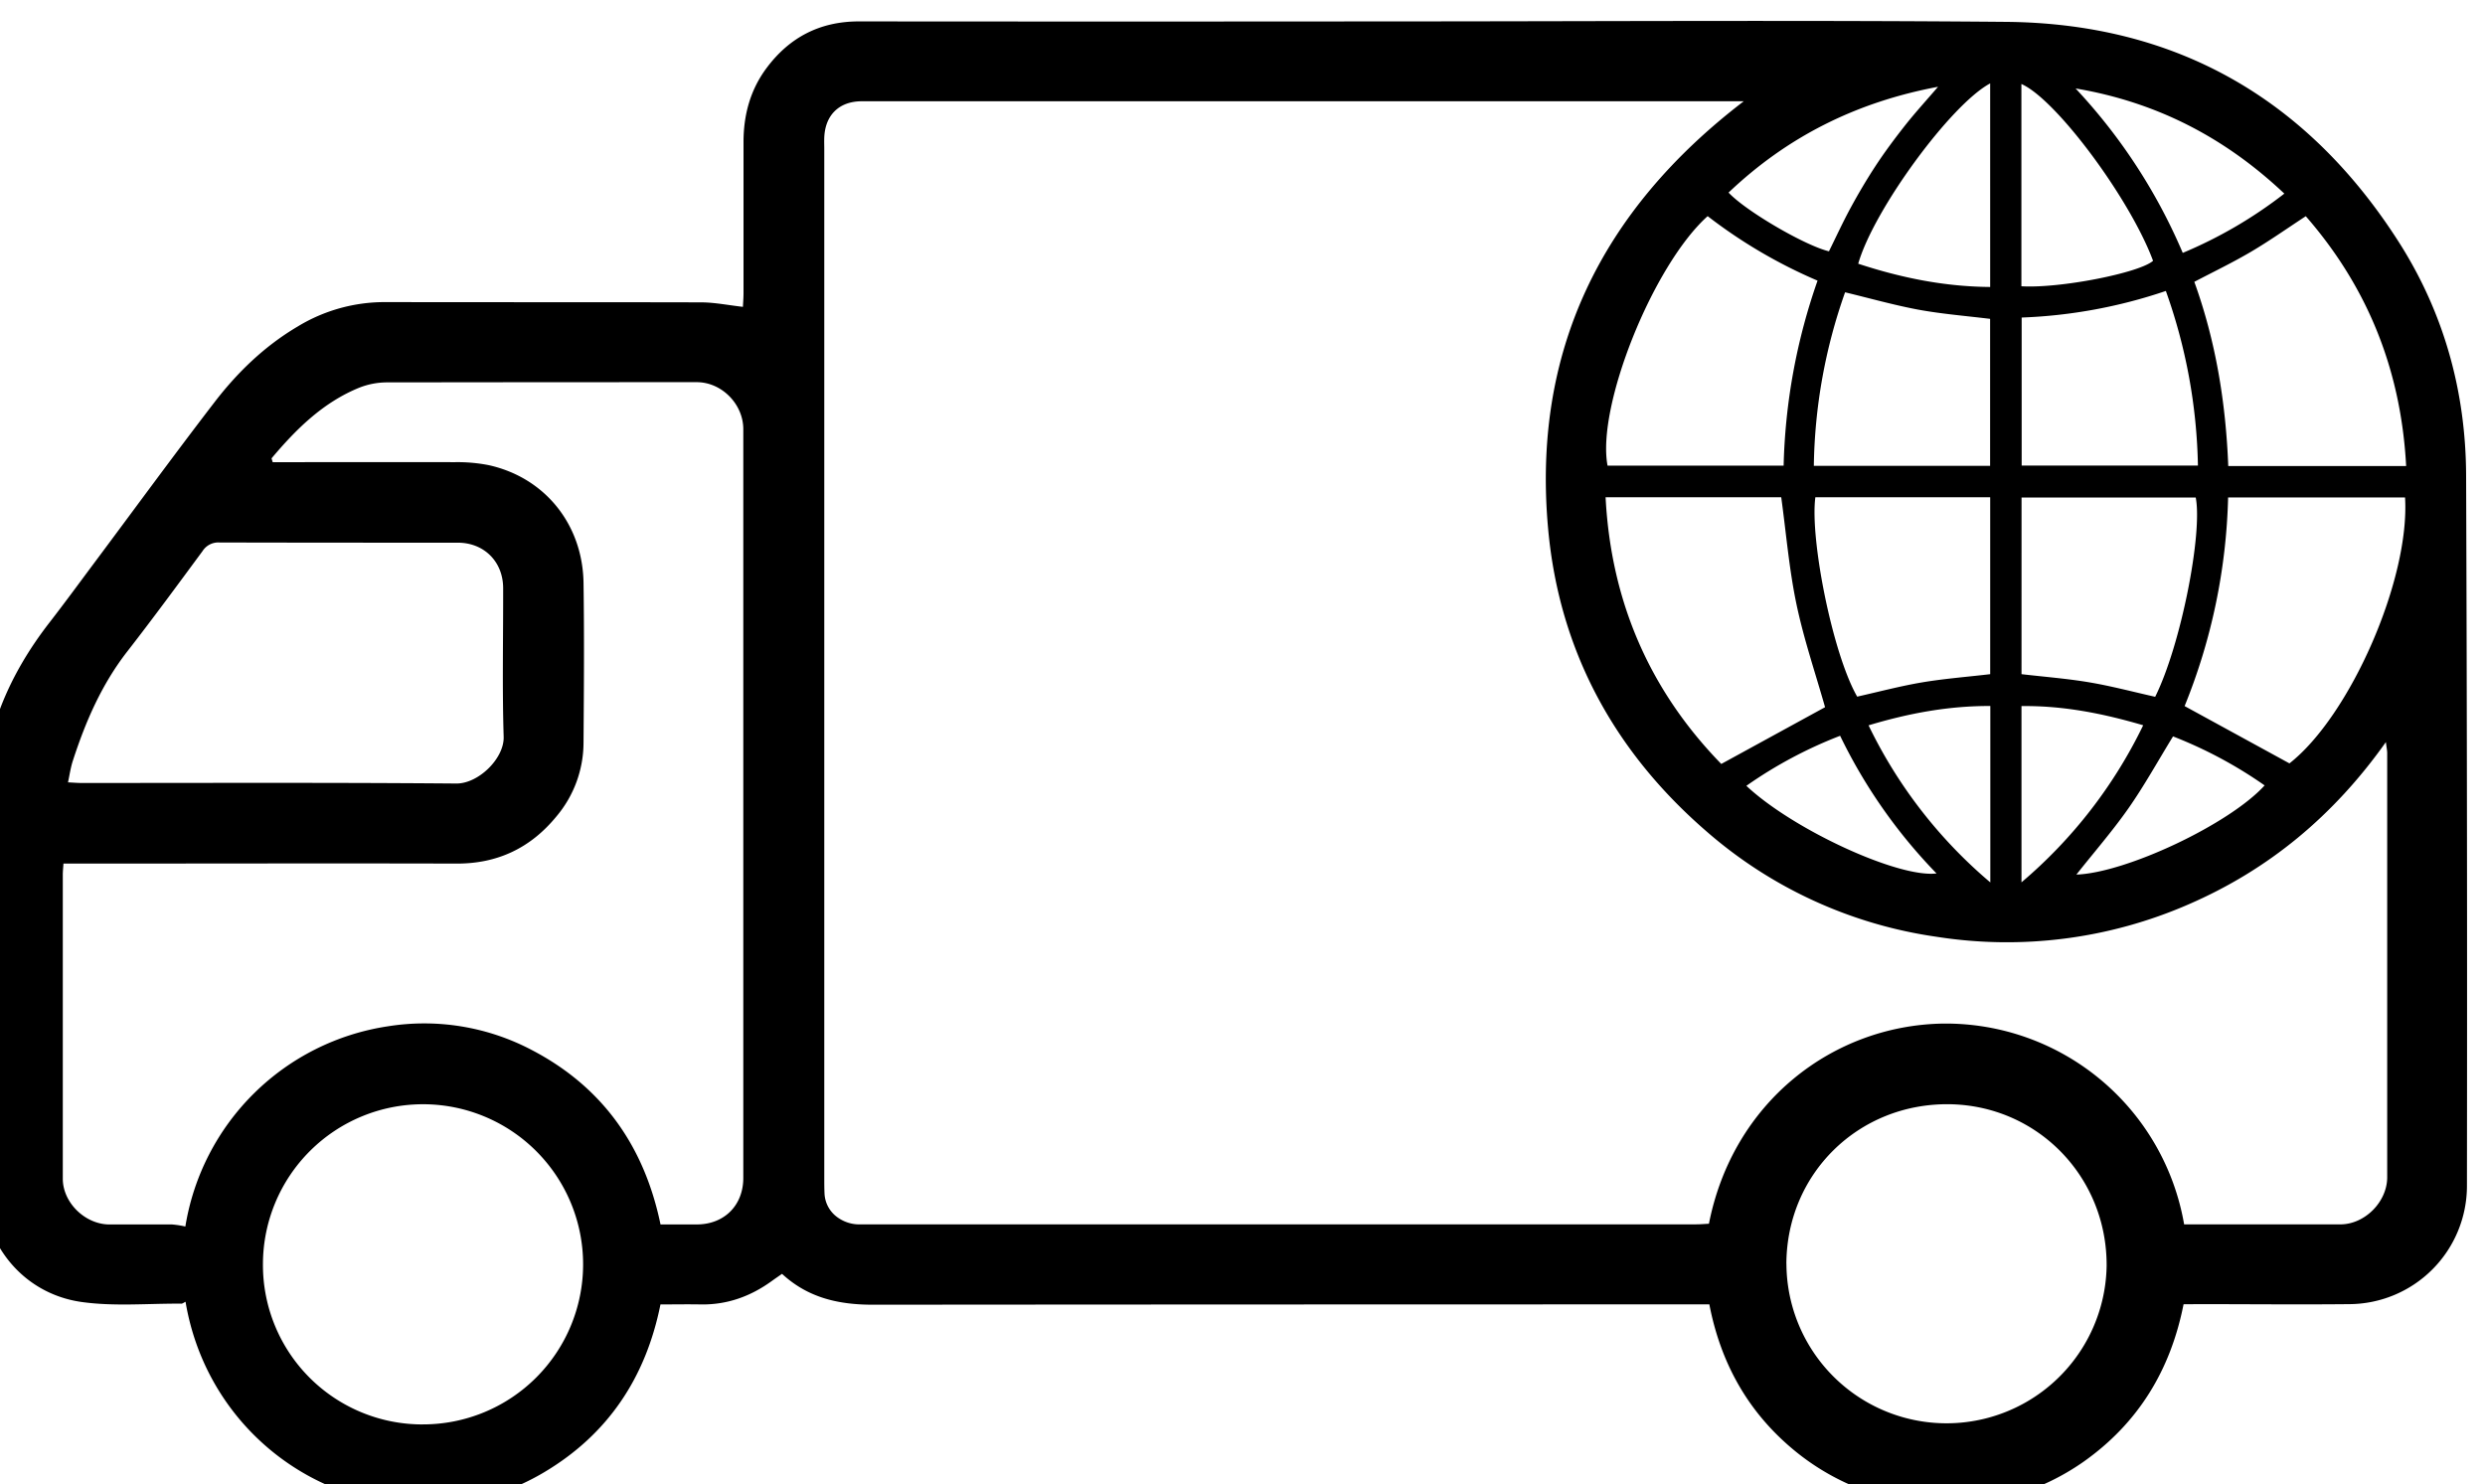 <?xml version="1.0" encoding="utf-8"?>
<!-- Generator: SketchAPI 5.1.316 <https://api.sketch.io/> -->
<svg version="1.1" xmlns="http://www.w3.org/2000/svg" xmlns:xlink="http://www.w3.org/1999/xlink" xmlns:sketchjs="https://sketch.io/dtd/" style="" sketchjs:metadata="eyJ0aXRsZSI6IkRyYXdpbmciLCJkZXNjcmlwdGlvbiI6Ik1hZGUgd2l0aCBTa2V0Y2hwYWQgLSBodHRwczovL3NrZXRjaC5pby9za2V0Y2hwYWQiLCJtZXRhZGF0YSI6e30sImNsaXBQYXRoIjp7ImVuYWJsZWQiOnRydWUsInN0eWxlIjp7InN0cm9rZVN0eWxlIjoiYmxhY2siLCJsaW5lV2lkdGgiOjF9fSwiZXhwb3J0RFBJIjo3MiwiZXhwb3J0Rm9ybWF0IjoicG5nIiwiZXhwb3J0UXVhbGl0eSI6MC45NSwidW5pdHMiOiJweCIsIndpZHRoIjo4MzEuNzQxNTU1NTU1NTU1NiwiaGVpZ2h0Ijo0OTYuODQ0NDE4NjMxNDM0NCwicGFnZXMiOnsibGVuZ3RoIjoxLCJkYXRhIjpbeyJ3aWR0aCI6ODMxLjc0MTU1NTU1NTU1NTYsImhlaWdodCI6NDk2Ljg0NDQxODYzMTQzNDR9XX19" width="831.742" height="496.844" viewBox="0 0 831.742 496.844" sketchjs:version="5.1.316">
<g sketchjs:tool="clipart" style="mix-blend-mode: source-over;" transform="matrix(1,0,0,1,-78.241,-245.884)">
	<path d="M809.09,682.44c-4.37,22.13-15.24,39.86-33.53,52.75a80,80,0,0,1-97.8-4.71c-14.79-12.58-23.66-28.67-27.39-48h-6.08q-136.94,0-273.88.11c-11.47,0-21.7-2.28-30.42-10.33-1.22.85-2.32,1.6-3.4,2.38-7.1,5.15-14.93,8-23.81,7.86-4.39-.09-8.78,0-13.48,0-4.91,24.45-17.53,43.43-38.86,56.13a78.38,78.38,0,0,1-47.26,10.78c-34.78-2.71-66.35-29.24-72.84-67.81-.54.26-1,.64-1.38.64-11.24-.09-22.66,1-33.67-.6-19.6-2.9-32.89-19.65-33-39.57-.11-27.84,0-55.69,0-83.53,0-14.45-.09-28.91,0-43.36.17-23,8.56-42.93,22.47-60.87,5.13-6.61,10.07-13.37,15.07-20.07,13.38-17.92,26.58-36,40.19-53.71,7.72-10.06,16.82-18.84,27.86-25.36A56,56,0,0,1,207,347c35.3.07,70.6,0,105.9.09,4.5,0,9,.94,14,1.5.06-1.31.19-2.89.2-4.48q0-25.33,0-50.67c0-9.08,2.26-17.49,7.74-24.82,7.69-10.3,17.91-15.58,30.91-15.57q87.64.08,175.29,0c69.54,0,139.08-.46,208.61.15,57.06.5,101,25.87,131.58,73.85C896.26,350.66,903.56,377,903.66,405q.44,118.9.28,237.81A39.59,39.59,0,0,1,864.5,682.4c-16.74.17-33.47,0-50.21,0Zm.19-26.74h3c16.43,0,32.86,0,49.29,0,8.19,0,15.68-7.55,15.68-15.77q0-71,0-141.94c0-.95-.22-1.9-.44-3.72-17.44,24.61-39.17,42.68-66.05,54.32a152.1,152.1,0,0,1-84.39,10.84,149.09,149.09,0,0,1-76.92-35.24c-30.81-26.63-49.21-60.31-53-100.84-5.56-59.53,17.46-106.87,65.43-143.57H426c-19.78,0-39.55,0-59.33,0-7.54,0-12.23,4.61-12.54,12.08-.06,1.37,0,2.74,0,4.11q0,172.06,0,344.13c0,1.82,0,3.65.09,5.47A10.34,10.34,0,0,0,358.1,653a12.53,12.53,0,0,0,8.5,2.69c10.65,0,21.3,0,31.95,0H645.92c1.47,0,2.95-.14,4.31-.2,8-40.75,41.5-66.43,78.4-67A81,81,0,0,1,809.28,655.7ZM169.13,399.3l.38,1.28h4.85c18.71,0,37.43-.05,56.14,0a54,54,0,0,1,11.33,1c18.75,4.15,31.43,19.78,31.72,39.42.26,17.8.13,35.6,0,53.4a38.38,38.38,0,0,1-9.09,24.78C255.82,529.71,244.76,535,231,534.94c-41.84-.11-83.68,0-125.52,0h-6c-.1,1.62-.22,2.65-.22,3.68q0,50.89,0,101.79c0,8,7.44,15.27,15.57,15.32,7,0,14,0,21,0a30.41,30.41,0,0,1,4.45.69,80.84,80.84,0,0,1,67.68-67,77.19,77.19,0,0,1,48.27,7.92c23.77,12.39,37.69,32.3,43.09,58.38,4.43,0,8.38,0,12.32,0,9.08-.09,15.39-6.42,15.39-15.58q0-125.29,0-250.59c0-8.43-7.25-15.75-15.58-15.75q-51.81,0-103.61.07a25.48,25.48,0,0,0-9.31,1.76C186.39,380.56,177.38,389.5,169.13,399.3ZM101,507.75c1.84.09,3.19.21,4.53.21,41.81,0,83.63-.17,125.44.18,7.41.06,16.07-8.4,15.85-15.64-.51-16.56-.13-33.14-.17-49.72,0-8.86-6.35-15.24-15.16-15.25-26.61,0-53.22,0-79.83-.07a6.24,6.24,0,0,0-5.64,2.9c-8.3,11.25-16.58,22.53-25.17,33.57s-13.95,23.44-18.2,36.51C101.9,502.7,101.57,505.09,101,507.75Zm118.73,214.9a53.58,53.58,0,1,0-53.48-53.74A53.37,53.37,0,0,0,219.71,722.66Zm456.44-53.77a53.59,53.59,0,0,0,107.17.83c.22-30-23.3-54-53-54.23C700.13,615.3,676.29,638.79,676.15,668.89ZM883.22,412.38H824a198.18,198.18,0,0,1-14.56,69.84l35.09,19.18C864.84,485.49,884.92,439.75,883.22,412.38Zm-267.58-.06c1.82,35.09,14.87,64.78,38.72,89.27l34.74-19c-3.24-11.43-7.13-22.82-9.58-34.51s-3.43-23.65-5.09-35.77Zm70.95-72.5a168.13,168.13,0,0,1-36.79-21.59c-18.33,16.45-37.26,63.8-33.5,83.52h58.93A201.44,201.44,0,0,1,686.59,339.81Zm197,62.05C881.88,369.72,870.69,342,850,318.25c-6.33,4.14-12.17,8.27-18.31,11.89s-12.51,6.68-19,10.08c7.23,20,10.54,40.6,11.36,61.65ZM685.85,412.32c-1.85,14,5.76,52.39,14,66.74,7.27-1.63,14.46-3.55,21.77-4.78s15-1.83,22.75-2.74V412.32Zm69,59.22c7.74.9,15.3,1.48,22.74,2.74s14.7,3.2,22,4.83c8.63-17.34,15.92-54.76,13.57-66.7h-58.3ZM695.8,343.72a181.37,181.37,0,0,0-10.46,58.09h59v-49.2c-8.26-1-16.27-1.65-24.14-3.1C712.18,348,704.29,345.78,695.8,343.72Zm59.1,58h59a183.21,183.21,0,0,0-10.74-58.45,169.32,169.32,0,0,1-48.26,8.9Zm-54.72-67.57c14.46,4.75,28.92,7.67,44.18,7.79V273.8C731.22,280.81,705.35,316.11,700.19,334.17Zm54.63,7.55c12.78.79,39.49-4.46,44.07-8.52C791.2,312.43,766.35,279,754.81,274Zm18.12-66.23a187.9,187.9,0,0,1,35.89,55.06,149.07,149.07,0,0,0,34-19.84C822.74,291.73,799.76,280,772.93,275.49ZM690.4,330c2.38-4.8,4.64-9.74,7.23-14.51S703,306,706,301.42s6.45-9.21,9.92-13.61c3.29-4.17,6.88-8.09,11-12.88-27.59,5.18-50.56,16.83-70.12,35.41C662.48,316.47,682.37,328.09,690.4,330Zm13.25,158.65a159.69,159.69,0,0,0,40.76,52.59V482.19C730.42,482.14,717.16,484.61,703.64,488.67Zm51.19,52.56a160.36,160.36,0,0,0,40.74-52.57c-13.64-4-26.86-6.59-40.74-6.42Zm50.74-48.86c-5.21,8.48-9.69,16.61-15,24.18S779,531.3,773.22,538.62c16.6-.57,51.23-16.87,63-29.85A145.54,145.54,0,0,0,805.57,492.37ZM662.76,508.91c15.58,14.63,50.86,30.89,63.65,29.33a176.17,176.17,0,0,1-32.27-46.08A146.07,146.07,0,0,0,662.76,508.91Z" sketchjs:uid="1" style=""/>
</g>
</svg>